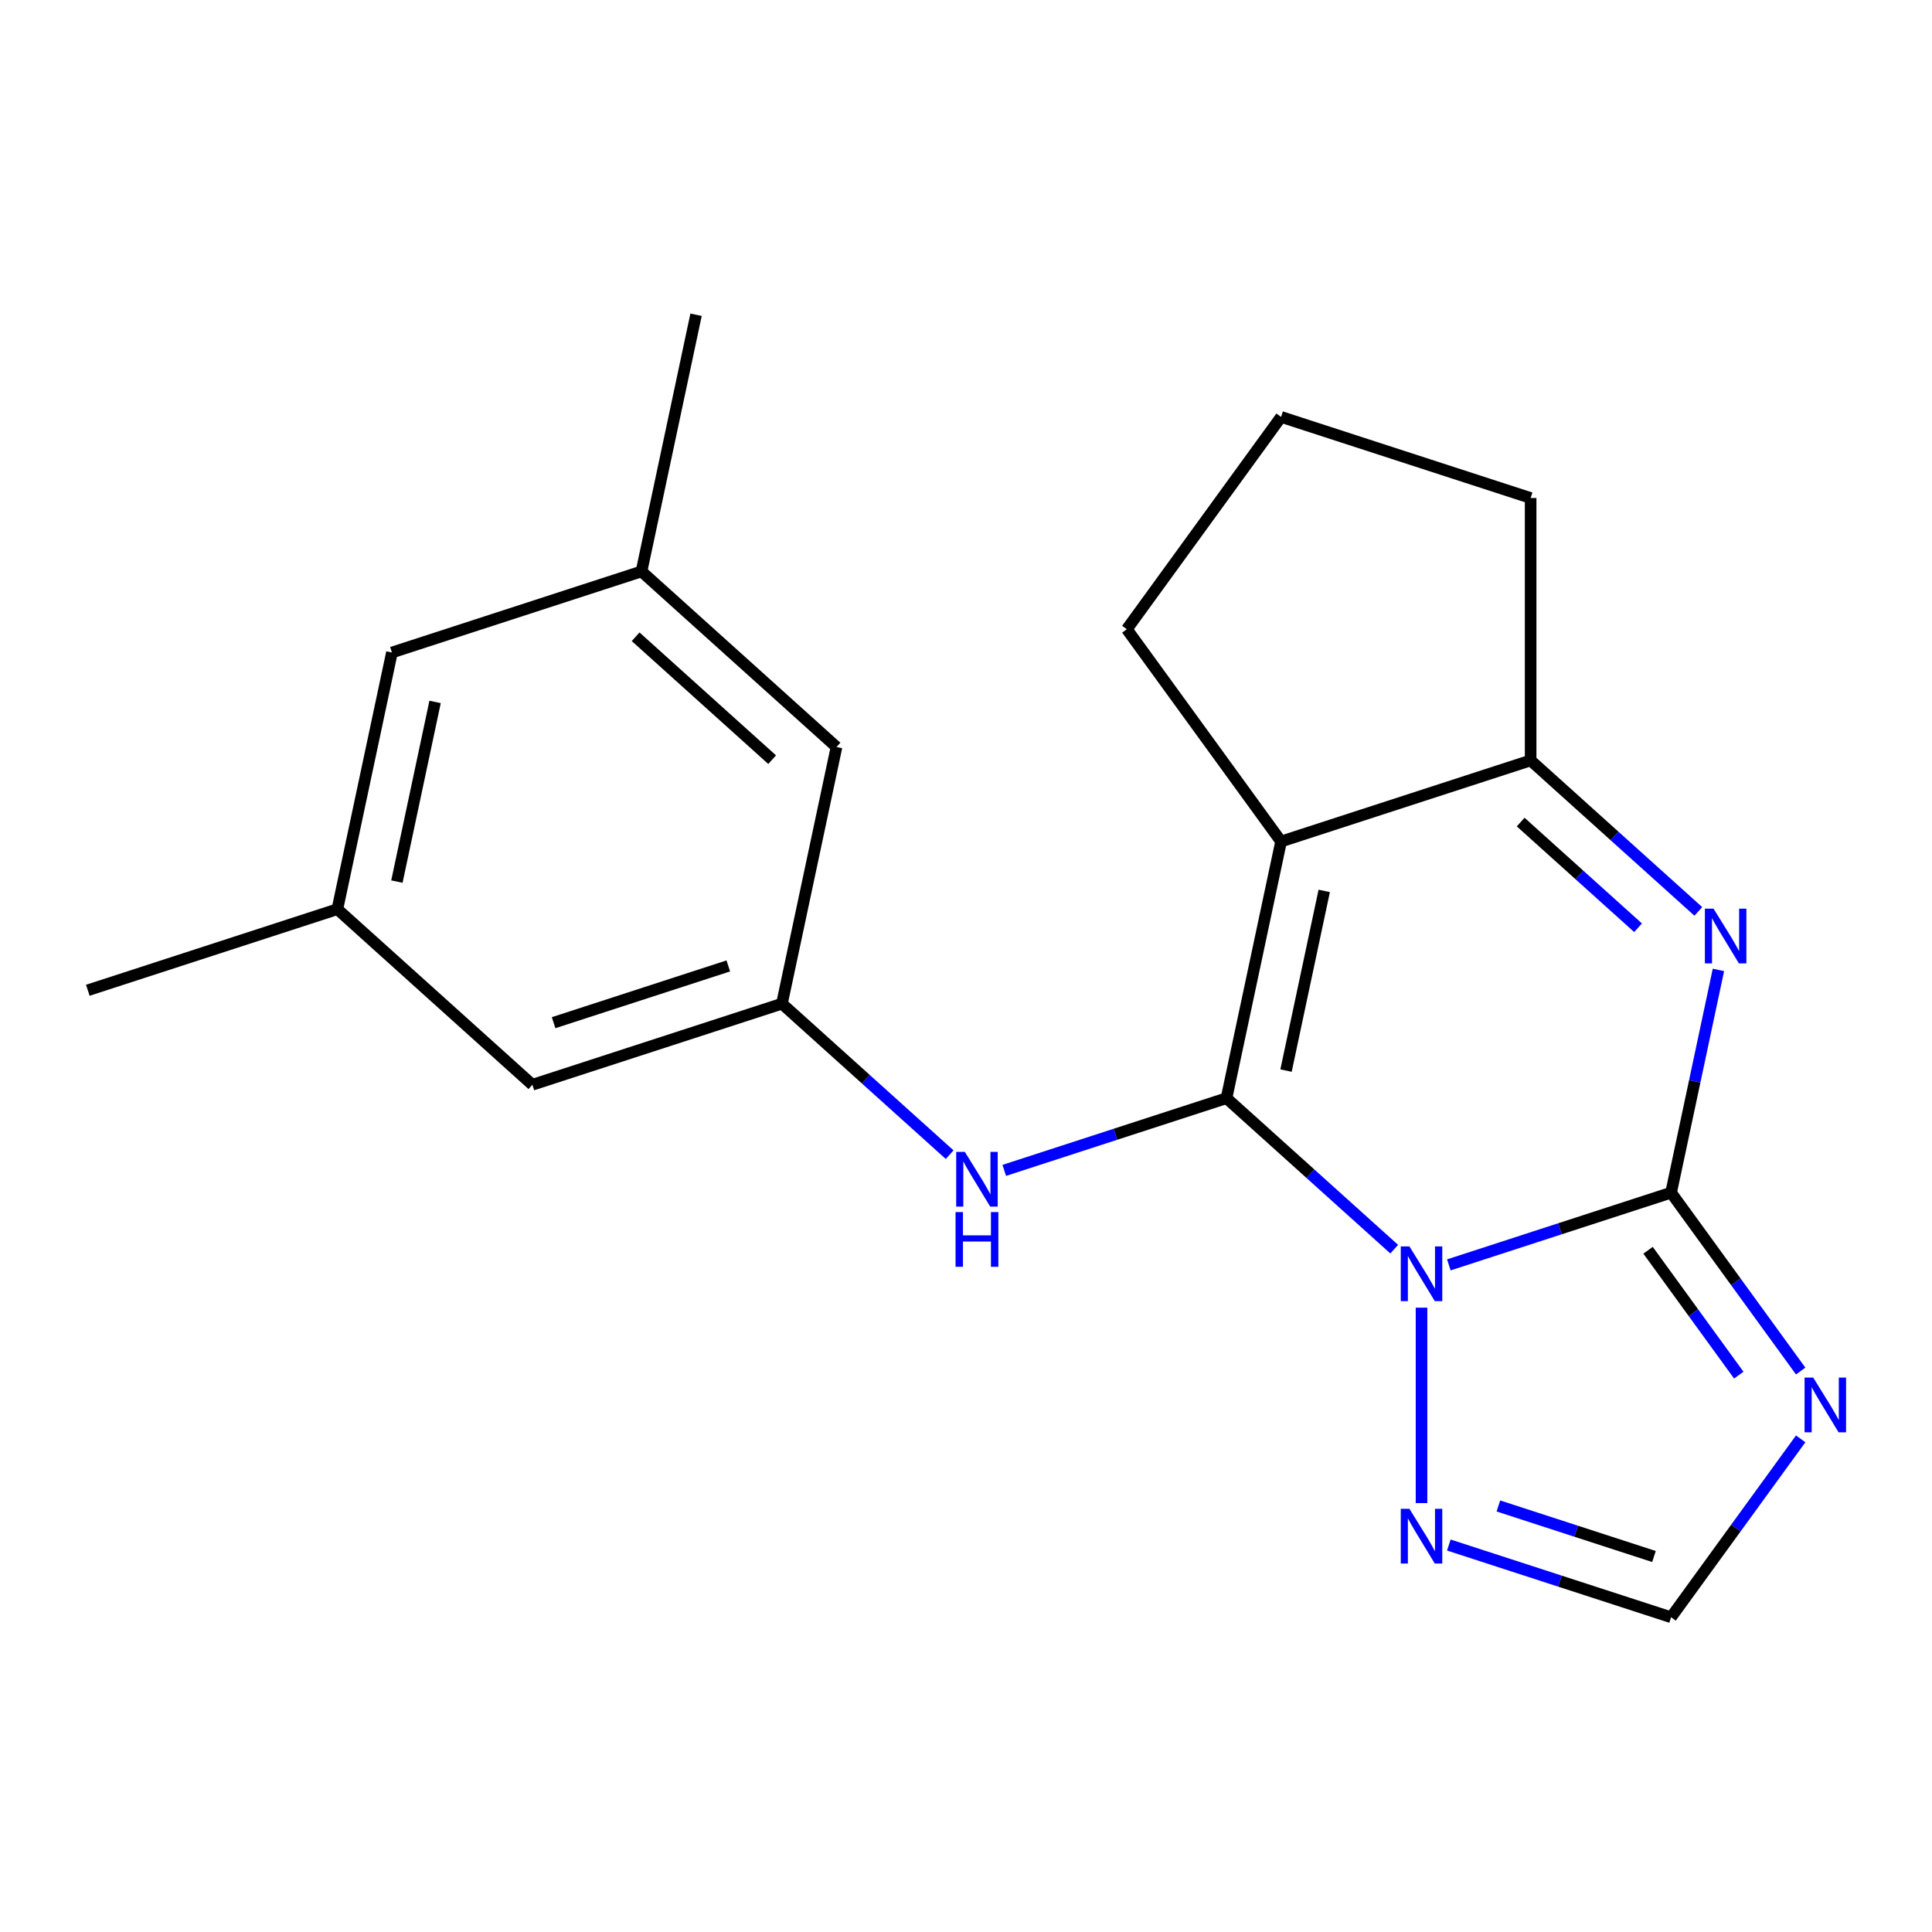 <?xml version='1.0' encoding='iso-8859-1'?>
<svg version='1.1' baseProfile='full'
              xmlns='http://www.w3.org/2000/svg'
                      xmlns:rdkit='http://www.rdkit.org/xml'
                      xmlns:xlink='http://www.w3.org/1999/xlink'
                  xml:space='preserve'
width='1000px' height='1000px' viewBox='0 0 1000 1000'>
<!-- END OF HEADER -->
<rect style='opacity:1.0;fill:#FFFFFF;stroke:none' width='1000' height='1000' x='0' y='0'> </rect>
<path class='bond-0' d='M 721.641,646.566 L 678.242,607.489' style='fill:none;fill-rule:evenodd;stroke:#0000FF;stroke-width:6px;stroke-linecap:butt;stroke-linejoin:miter;stroke-opacity:1' />
<path class='bond-0' d='M 678.242,607.489 L 634.842,568.412' style='fill:none;fill-rule:evenodd;stroke:#000000;stroke-width:6px;stroke-linecap:butt;stroke-linejoin:miter;stroke-opacity:1' />
<path class='bond-1' d='M 749.912,654.701 L 807.431,636.012' style='fill:none;fill-rule:evenodd;stroke:#0000FF;stroke-width:6px;stroke-linecap:butt;stroke-linejoin:miter;stroke-opacity:1' />
<path class='bond-1' d='M 807.431,636.012 L 864.95,617.323' style='fill:none;fill-rule:evenodd;stroke:#000000;stroke-width:6px;stroke-linecap:butt;stroke-linejoin:miter;stroke-opacity:1' />
<path class='bond-6' d='M 735.777,676.849 L 735.777,777.998' style='fill:none;fill-rule:evenodd;stroke:#0000FF;stroke-width:6px;stroke-linecap:butt;stroke-linejoin:miter;stroke-opacity:1' />
<path class='bond-2' d='M 634.842,568.412 L 663.081,435.56' style='fill:none;fill-rule:evenodd;stroke:#000000;stroke-width:6px;stroke-linecap:butt;stroke-linejoin:miter;stroke-opacity:1' />
<path class='bond-2' d='M 665.649,554.132 L 685.416,461.135' style='fill:none;fill-rule:evenodd;stroke:#000000;stroke-width:6px;stroke-linecap:butt;stroke-linejoin:miter;stroke-opacity:1' />
<path class='bond-7' d='M 634.842,568.412 L 577.324,587.101' style='fill:none;fill-rule:evenodd;stroke:#000000;stroke-width:6px;stroke-linecap:butt;stroke-linejoin:miter;stroke-opacity:1' />
<path class='bond-7' d='M 577.324,587.101 L 519.805,605.79' style='fill:none;fill-rule:evenodd;stroke:#0000FF;stroke-width:6px;stroke-linecap:butt;stroke-linejoin:miter;stroke-opacity:1' />
<path class='bond-3' d='M 864.95,617.323 L 877.203,559.675' style='fill:none;fill-rule:evenodd;stroke:#000000;stroke-width:6px;stroke-linecap:butt;stroke-linejoin:miter;stroke-opacity:1' />
<path class='bond-3' d='M 877.203,559.675 L 889.457,502.026' style='fill:none;fill-rule:evenodd;stroke:#0000FF;stroke-width:6px;stroke-linecap:butt;stroke-linejoin:miter;stroke-opacity:1' />
<path class='bond-4' d='M 864.95,617.323 L 898.489,663.486' style='fill:none;fill-rule:evenodd;stroke:#000000;stroke-width:6px;stroke-linecap:butt;stroke-linejoin:miter;stroke-opacity:1' />
<path class='bond-4' d='M 898.489,663.486 L 932.028,709.649' style='fill:none;fill-rule:evenodd;stroke:#0000FF;stroke-width:6px;stroke-linecap:butt;stroke-linejoin:miter;stroke-opacity:1' />
<path class='bond-4' d='M 853.035,647.139 L 876.513,679.453' style='fill:none;fill-rule:evenodd;stroke:#000000;stroke-width:6px;stroke-linecap:butt;stroke-linejoin:miter;stroke-opacity:1' />
<path class='bond-4' d='M 876.513,679.453 L 899.99,711.767' style='fill:none;fill-rule:evenodd;stroke:#0000FF;stroke-width:6px;stroke-linecap:butt;stroke-linejoin:miter;stroke-opacity:1' />
<path class='bond-14' d='M 663.081,435.56 L 583.248,325.679' style='fill:none;fill-rule:evenodd;stroke:#000000;stroke-width:6px;stroke-linecap:butt;stroke-linejoin:miter;stroke-opacity:1' />
<path class='bond-21' d='M 663.081,435.56 L 792.254,393.589' style='fill:none;fill-rule:evenodd;stroke:#000000;stroke-width:6px;stroke-linecap:butt;stroke-linejoin:miter;stroke-opacity:1' />
<path class='bond-5' d='M 879.053,471.743 L 835.653,432.666' style='fill:none;fill-rule:evenodd;stroke:#0000FF;stroke-width:6px;stroke-linecap:butt;stroke-linejoin:miter;stroke-opacity:1' />
<path class='bond-5' d='M 835.653,432.666 L 792.254,393.589' style='fill:none;fill-rule:evenodd;stroke:#000000;stroke-width:6px;stroke-linecap:butt;stroke-linejoin:miter;stroke-opacity:1' />
<path class='bond-5' d='M 847.857,480.207 L 817.477,452.853' style='fill:none;fill-rule:evenodd;stroke:#0000FF;stroke-width:6px;stroke-linecap:butt;stroke-linejoin:miter;stroke-opacity:1' />
<path class='bond-5' d='M 817.477,452.853 L 787.097,425.499' style='fill:none;fill-rule:evenodd;stroke:#000000;stroke-width:6px;stroke-linecap:butt;stroke-linejoin:miter;stroke-opacity:1' />
<path class='bond-20' d='M 932.028,744.76 L 898.489,790.923' style='fill:none;fill-rule:evenodd;stroke:#0000FF;stroke-width:6px;stroke-linecap:butt;stroke-linejoin:miter;stroke-opacity:1' />
<path class='bond-20' d='M 898.489,790.923 L 864.95,837.085' style='fill:none;fill-rule:evenodd;stroke:#000000;stroke-width:6px;stroke-linecap:butt;stroke-linejoin:miter;stroke-opacity:1' />
<path class='bond-16' d='M 792.254,393.589 L 792.254,257.768' style='fill:none;fill-rule:evenodd;stroke:#000000;stroke-width:6px;stroke-linecap:butt;stroke-linejoin:miter;stroke-opacity:1' />
<path class='bond-8' d='M 749.912,799.707 L 807.431,818.396' style='fill:none;fill-rule:evenodd;stroke:#0000FF;stroke-width:6px;stroke-linecap:butt;stroke-linejoin:miter;stroke-opacity:1' />
<path class='bond-8' d='M 807.431,818.396 L 864.95,837.085' style='fill:none;fill-rule:evenodd;stroke:#000000;stroke-width:6px;stroke-linecap:butt;stroke-linejoin:miter;stroke-opacity:1' />
<path class='bond-8' d='M 775.562,779.479 L 815.825,792.562' style='fill:none;fill-rule:evenodd;stroke:#0000FF;stroke-width:6px;stroke-linecap:butt;stroke-linejoin:miter;stroke-opacity:1' />
<path class='bond-8' d='M 815.825,792.562 L 856.088,805.644' style='fill:none;fill-rule:evenodd;stroke:#000000;stroke-width:6px;stroke-linecap:butt;stroke-linejoin:miter;stroke-opacity:1' />
<path class='bond-9' d='M 491.534,597.655 L 448.134,558.578' style='fill:none;fill-rule:evenodd;stroke:#0000FF;stroke-width:6px;stroke-linecap:butt;stroke-linejoin:miter;stroke-opacity:1' />
<path class='bond-9' d='M 448.134,558.578 L 404.735,519.501' style='fill:none;fill-rule:evenodd;stroke:#000000;stroke-width:6px;stroke-linecap:butt;stroke-linejoin:miter;stroke-opacity:1' />
<path class='bond-12' d='M 404.735,519.501 L 432.974,386.649' style='fill:none;fill-rule:evenodd;stroke:#000000;stroke-width:6px;stroke-linecap:butt;stroke-linejoin:miter;stroke-opacity:1' />
<path class='bond-13' d='M 404.735,519.501 L 275.562,561.472' style='fill:none;fill-rule:evenodd;stroke:#000000;stroke-width:6px;stroke-linecap:butt;stroke-linejoin:miter;stroke-opacity:1' />
<path class='bond-13' d='M 376.965,499.962 L 286.544,529.342' style='fill:none;fill-rule:evenodd;stroke:#000000;stroke-width:6px;stroke-linecap:butt;stroke-linejoin:miter;stroke-opacity:1' />
<path class='bond-10' d='M 332.039,295.767 L 432.974,386.649' style='fill:none;fill-rule:evenodd;stroke:#000000;stroke-width:6px;stroke-linecap:butt;stroke-linejoin:miter;stroke-opacity:1' />
<path class='bond-10' d='M 329.003,329.586 L 399.657,393.203' style='fill:none;fill-rule:evenodd;stroke:#000000;stroke-width:6px;stroke-linecap:butt;stroke-linejoin:miter;stroke-opacity:1' />
<path class='bond-18' d='M 332.039,295.767 L 360.278,162.915' style='fill:none;fill-rule:evenodd;stroke:#000000;stroke-width:6px;stroke-linecap:butt;stroke-linejoin:miter;stroke-opacity:1' />
<path class='bond-23' d='M 332.039,295.767 L 202.866,337.738' style='fill:none;fill-rule:evenodd;stroke:#000000;stroke-width:6px;stroke-linecap:butt;stroke-linejoin:miter;stroke-opacity:1' />
<path class='bond-11' d='M 174.628,470.591 L 275.562,561.472' style='fill:none;fill-rule:evenodd;stroke:#000000;stroke-width:6px;stroke-linecap:butt;stroke-linejoin:miter;stroke-opacity:1' />
<path class='bond-15' d='M 174.628,470.591 L 202.866,337.738' style='fill:none;fill-rule:evenodd;stroke:#000000;stroke-width:6px;stroke-linecap:butt;stroke-linejoin:miter;stroke-opacity:1' />
<path class='bond-15' d='M 205.434,456.31 L 225.201,363.314' style='fill:none;fill-rule:evenodd;stroke:#000000;stroke-width:6px;stroke-linecap:butt;stroke-linejoin:miter;stroke-opacity:1' />
<path class='bond-19' d='M 174.628,470.591 L 45.455,512.561' style='fill:none;fill-rule:evenodd;stroke:#000000;stroke-width:6px;stroke-linecap:butt;stroke-linejoin:miter;stroke-opacity:1' />
<path class='bond-17' d='M 583.248,325.679 L 663.081,215.797' style='fill:none;fill-rule:evenodd;stroke:#000000;stroke-width:6px;stroke-linecap:butt;stroke-linejoin:miter;stroke-opacity:1' />
<path class='bond-22' d='M 792.254,257.768 L 663.081,215.797' style='fill:none;fill-rule:evenodd;stroke:#000000;stroke-width:6px;stroke-linecap:butt;stroke-linejoin:miter;stroke-opacity:1' />
<path  class='atom-0' d='M 729.517 645.134
L 738.797 660.134
Q 739.717 661.614, 741.197 664.294
Q 742.677 666.974, 742.757 667.134
L 742.757 645.134
L 746.517 645.134
L 746.517 673.454
L 742.637 673.454
L 732.677 657.054
Q 731.517 655.134, 730.277 652.934
Q 729.077 650.734, 728.717 650.054
L 728.717 673.454
L 725.037 673.454
L 725.037 645.134
L 729.517 645.134
' fill='#0000FF'/>
<path  class='atom-4' d='M 886.928 470.311
L 896.208 485.311
Q 897.128 486.791, 898.608 489.471
Q 900.088 492.151, 900.168 492.311
L 900.168 470.311
L 903.928 470.311
L 903.928 498.631
L 900.048 498.631
L 890.088 482.231
Q 888.928 480.311, 887.688 478.111
Q 886.488 475.911, 886.128 475.231
L 886.128 498.631
L 882.448 498.631
L 882.448 470.311
L 886.928 470.311
' fill='#0000FF'/>
<path  class='atom-5' d='M 938.523 713.044
L 947.803 728.044
Q 948.723 729.524, 950.203 732.204
Q 951.683 734.884, 951.763 735.044
L 951.763 713.044
L 955.523 713.044
L 955.523 741.364
L 951.643 741.364
L 941.683 724.964
Q 940.523 723.044, 939.283 720.844
Q 938.083 718.644, 937.723 717.964
L 937.723 741.364
L 934.043 741.364
L 934.043 713.044
L 938.523 713.044
' fill='#0000FF'/>
<path  class='atom-7' d='M 729.517 780.954
L 738.797 795.954
Q 739.717 797.434, 741.197 800.114
Q 742.677 802.794, 742.757 802.954
L 742.757 780.954
L 746.517 780.954
L 746.517 809.274
L 742.637 809.274
L 732.677 792.874
Q 731.517 790.954, 730.277 788.754
Q 729.077 786.554, 728.717 785.874
L 728.717 809.274
L 725.037 809.274
L 725.037 780.954
L 729.517 780.954
' fill='#0000FF'/>
<path  class='atom-8' d='M 499.409 596.223
L 508.689 611.223
Q 509.609 612.703, 511.089 615.383
Q 512.569 618.063, 512.649 618.223
L 512.649 596.223
L 516.409 596.223
L 516.409 624.543
L 512.529 624.543
L 502.569 608.143
Q 501.409 606.223, 500.169 604.023
Q 498.969 601.823, 498.609 601.143
L 498.609 624.543
L 494.929 624.543
L 494.929 596.223
L 499.409 596.223
' fill='#0000FF'/>
<path  class='atom-8' d='M 494.589 627.375
L 498.429 627.375
L 498.429 639.415
L 512.909 639.415
L 512.909 627.375
L 516.749 627.375
L 516.749 655.695
L 512.909 655.695
L 512.909 642.615
L 498.429 642.615
L 498.429 655.695
L 494.589 655.695
L 494.589 627.375
' fill='#0000FF'/>
</svg>
